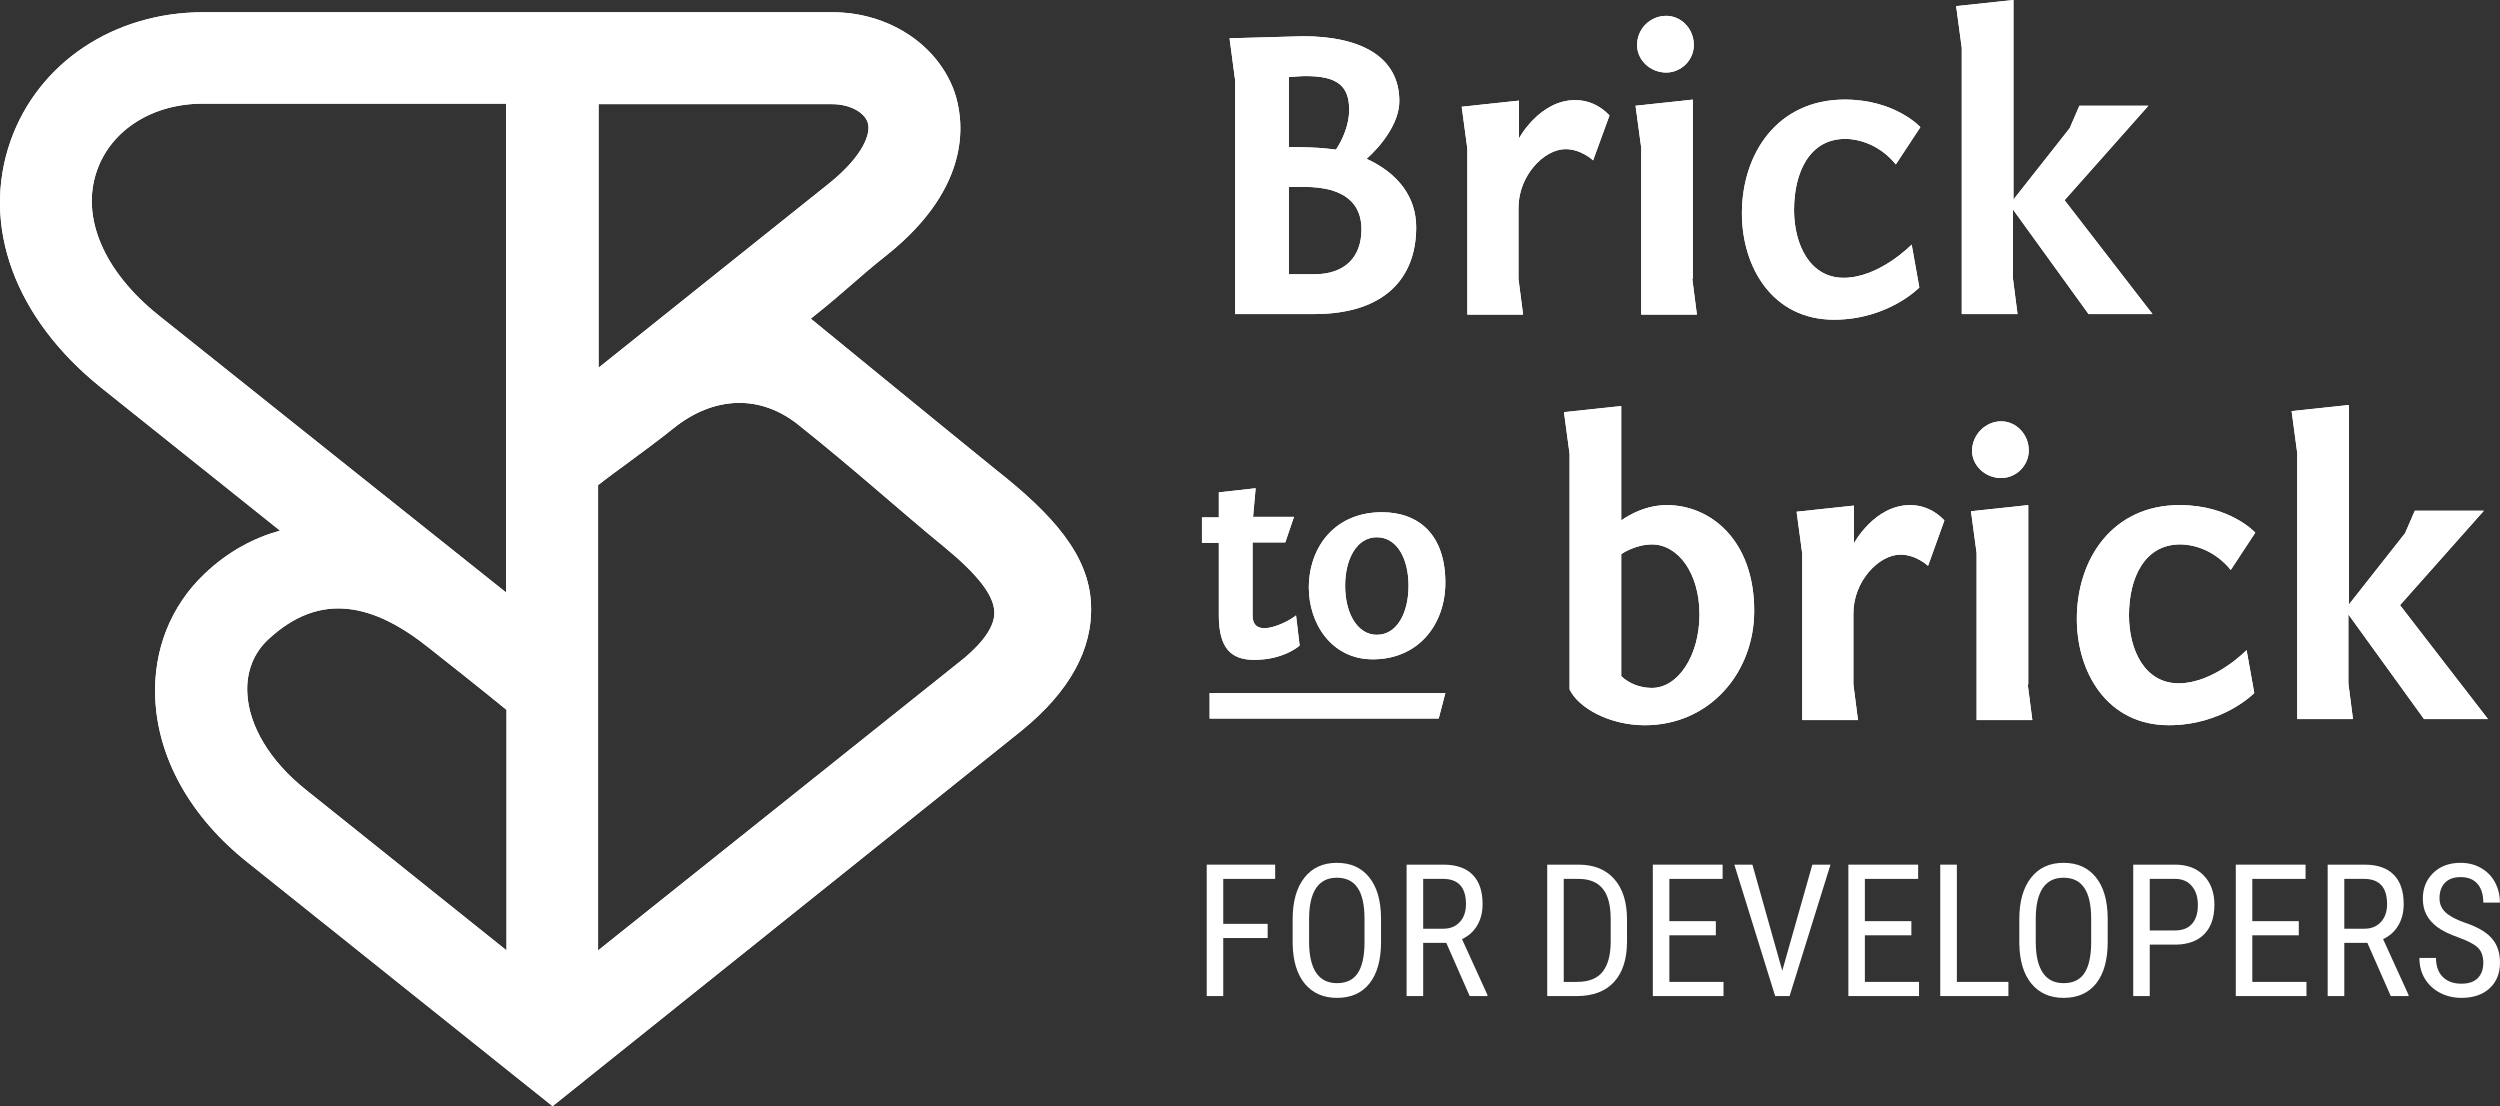 <?xml version="1.0" encoding="UTF-8"?>
<svg xmlns="http://www.w3.org/2000/svg" width="113" height="50" viewBox="0 0 113 50" fill="none">
  <rect x="0" y="0" width="113" height="50" fill="#333333" stroke="none"/>
  <g clip-path="url(#clip0_995_1344)">
    <path d="M49.313 27.308C49.22 25.092 47.602 23.268 44.991 21.213C42.795 19.436 36.647 14.404 36.647 14.404C38.358 13.042 38.751 12.58 40.068 11.541C44.066 8.356 43.535 5.309 43.142 4.154C42.379 2.008 40.16 0.553 37.618 0.553H27.056H22.895H9.19C5.145 0.553 1.725 2.839 0.477 6.371C-0.864 10.202 0.662 14.381 4.568 17.52C6.301 18.905 9.421 21.398 12.657 23.984C11.501 24.307 10.322 24.907 9.236 25.946C7.711 27.4 6.925 29.385 7.017 31.555C7.133 34.279 8.612 36.934 11.201 38.988L24.976 49.999L46.193 33.01C48.342 31.255 49.405 29.339 49.313 27.308ZM27.056 4.708H37.618C38.381 4.708 39.051 5.055 39.213 5.516C39.398 6.001 39.028 7.04 37.479 8.287C34.636 10.549 30.153 14.15 27.056 16.62V4.708ZM7.156 14.242C4.683 12.257 3.643 9.81 4.383 7.709C5.03 5.863 6.902 4.685 9.167 4.685H22.872V26.777C18.319 23.153 10.369 16.805 7.156 14.242ZM13.812 35.687C12.194 34.395 11.247 32.802 11.178 31.324C11.131 30.378 11.455 29.524 12.125 28.901C14.506 26.684 16.933 27.308 19.429 29.316C20.284 29.985 21.994 31.347 22.895 32.086V42.959L13.812 35.687ZM43.373 29.916L27.033 42.959V21.929C27.634 21.444 29.344 20.244 30.43 19.367C32.233 17.913 34.336 17.797 36.093 19.205C38.727 21.306 40.646 23.06 42.679 24.722C44.112 25.9 44.921 26.869 44.944 27.654C44.991 28.508 43.997 29.431 43.373 29.916Z" fill="white"></path>
    <path d="M58.904 1.638C61.493 1.638 63.25 2.562 63.25 4.57C63.25 5.586 62.395 6.625 61.77 7.179C63.226 7.848 64.012 8.933 64.012 10.272C64.012 12.534 62.626 14.196 59.39 14.196H55.83V3.647L55.576 1.731L58.904 1.638ZM58.257 6.648C59.713 6.648 60.152 6.74 60.384 6.763C60.684 6.324 60.984 5.632 60.984 4.963C60.984 3.831 60.384 3.439 59.02 3.439C58.789 3.439 58.535 3.462 58.257 3.485V6.648ZM58.257 12.396H59.413C60.776 12.396 61.539 11.634 61.539 10.364C61.539 9.233 60.823 8.448 58.95 8.448H58.257V12.396Z" fill="white"></path>
    <path d="M72.009 7.249C72.009 7.249 71.478 6.741 70.761 6.741C69.79 6.741 68.635 7.941 68.635 9.396V12.604L68.843 14.22H66.324V6.718L66.069 4.825L68.658 4.548V6.256C68.658 6.256 69.582 4.525 71.2 4.525C71.778 4.525 72.309 4.756 72.749 5.217L72.009 7.249Z" fill="white"></path>
    <path d="M76.492 12.604L76.7 14.22H74.182V6.672L73.927 4.779L76.516 4.502V12.604H76.492ZM75.314 0.716C75.984 0.716 76.561 1.293 76.561 2.032C76.561 2.724 75.984 3.279 75.314 3.279C74.597 3.279 73.996 2.724 73.996 2.032C73.996 1.293 74.597 0.716 75.314 0.716Z" fill="white"></path>
    <path d="M85.692 7.432C84.998 6.578 84.073 6.278 83.403 6.278C81.785 6.278 81.091 7.802 81.091 9.487C81.091 11.056 81.808 12.557 83.334 12.557C84.951 12.557 86.407 11.056 86.407 11.056L86.754 12.995C86.754 12.995 85.345 14.45 82.894 14.45C80.098 14.45 78.734 12.049 78.734 9.648C78.734 6.924 80.352 4.501 83.38 4.501C85.668 4.501 86.801 5.747 86.801 5.747L85.692 7.432Z" fill="white"></path>
    <path d="M90.984 9.049L93.55 5.794L93.989 4.778H97.108L93.318 9.049L97.294 14.197H94.404L90.984 9.465V12.581L91.192 14.197H88.672V2.17L88.418 0.277L91.008 0V9.049H90.984Z" fill="white"></path>
    <path d="M73.28 18.352V23.523C73.28 23.523 74.181 22.83 75.337 22.83C77.325 22.83 79.29 24.423 79.29 27.609C79.29 30.402 77.278 32.78 74.344 32.78C72.771 32.78 71.362 32.018 70.946 31.164V20.522L70.692 18.629L73.28 18.352ZM73.28 30.564C73.627 30.887 74.113 31.095 74.667 31.095C75.845 31.095 76.817 29.64 76.817 27.77C76.817 25.901 75.845 24.608 74.667 24.608C73.904 24.608 73.28 25.047 73.28 25.047V30.564Z" fill="white"></path>
    <path d="M87.148 25.577C87.148 25.577 86.615 25.069 85.899 25.069C84.928 25.069 83.773 26.269 83.773 27.724V30.932L83.981 32.548H81.461V25.023L81.207 23.13L83.797 22.853V24.561C83.797 24.561 84.72 22.83 86.339 22.83C86.916 22.83 87.448 23.061 87.887 23.522L87.148 25.577Z" fill="white"></path>
    <path d="M91.653 30.933L91.862 32.548H89.343V25L89.088 23.107L91.677 22.83V30.933H91.653ZM90.453 19.044C91.122 19.044 91.7 19.621 91.7 20.36C91.7 21.052 91.122 21.607 90.453 21.607C89.736 21.607 89.135 21.052 89.135 20.36C89.158 19.621 89.758 19.044 90.453 19.044Z" fill="white"></path>
    <path d="M100.83 25.761C100.137 24.907 99.212 24.607 98.542 24.607C96.924 24.607 96.23 26.131 96.23 27.816C96.23 29.386 96.947 30.886 98.472 30.886C100.09 30.886 101.546 29.386 101.546 29.386L101.893 31.325C101.893 31.325 100.483 32.779 98.033 32.779C95.237 32.779 93.873 30.378 93.873 27.977C93.873 25.254 95.491 22.83 98.519 22.83C100.806 22.83 101.939 24.076 101.939 24.076L100.83 25.761Z" fill="white"></path>
    <path d="M106.146 27.354L108.711 24.099L109.15 23.084H112.271L108.48 27.354L112.456 32.502H109.567L106.146 27.77V30.886L106.354 32.502H103.835V20.475L103.581 18.582L106.169 18.305V27.354H106.146Z" fill="white"></path>
    <path d="M56.639 23.362H58.488L58.096 24.516H56.616V27.817C56.616 28.256 56.847 28.394 57.148 28.394C57.61 28.394 58.303 28.048 58.581 27.817L58.743 29.179C58.743 29.179 58.049 29.825 56.686 29.825C55.623 29.825 55.091 29.271 55.091 27.817V24.539H54.328V23.385H55.091V22.254L56.755 22.069L56.639 23.362Z" fill="white"></path>
    <path d="M62.048 29.801C60.153 29.801 59.159 28.139 59.159 26.569C59.159 24.723 60.338 23.153 62.464 23.153C64.105 23.153 65.33 24.146 65.33 26.339C65.33 28.208 64.128 29.801 62.048 29.801ZM62.233 28.693C63.134 28.693 63.666 27.724 63.666 26.477C63.666 25.23 63.134 24.284 62.233 24.284C61.332 24.284 60.8 25.254 60.8 26.477C60.8 27.724 61.355 28.693 62.233 28.693Z" fill="white"></path>
    <path d="M65.33 31.325L65.029 32.479H54.675V31.325H65.33Z" fill="white"></path>
    <path d="M49.313 27.308C49.22 25.092 47.602 23.268 44.991 21.213C42.795 19.436 36.647 14.404 36.647 14.404C38.358 13.042 38.751 12.58 40.068 11.541C44.066 8.356 43.535 5.309 43.142 4.154C42.379 2.008 40.16 0.553 37.618 0.553H27.056H22.895H9.19C5.145 0.553 1.725 2.839 0.477 6.371C-0.864 10.202 0.662 14.381 4.568 17.52C6.301 18.905 9.421 21.398 12.657 23.984C11.501 24.307 10.322 24.907 9.236 25.946C7.711 27.4 6.925 29.385 7.017 31.555C7.133 34.279 8.612 36.934 11.201 38.988L24.976 49.999L46.193 33.01C48.342 31.255 49.405 29.339 49.313 27.308ZM27.056 4.708H37.618C38.381 4.708 39.051 5.055 39.213 5.516C39.398 6.001 39.028 7.04 37.479 8.287C34.636 10.549 30.153 14.15 27.056 16.62V4.708ZM7.156 14.242C4.683 12.257 3.643 9.81 4.383 7.709C5.03 5.863 6.902 4.685 9.167 4.685H22.872V26.777C18.319 23.153 10.369 16.805 7.156 14.242ZM13.812 35.687C12.194 34.395 11.247 32.802 11.178 31.324C11.131 30.378 11.455 29.524 12.125 28.901C14.506 26.684 16.933 27.308 19.429 29.316C20.284 29.985 21.994 31.347 22.895 32.086V42.959L13.812 35.687ZM43.373 29.916L27.033 42.959V21.929C27.634 21.444 29.344 20.244 30.43 19.367C32.233 17.913 34.336 17.797 36.093 19.205C38.727 21.306 40.646 23.06 42.679 24.722C44.112 25.9 44.921 26.869 44.944 27.654C44.991 28.508 43.997 29.431 43.373 29.916Z" fill="white"></path>
    <path d="M58.904 1.638C61.493 1.638 63.25 2.562 63.25 4.57C63.25 5.586 62.395 6.625 61.77 7.179C63.226 7.848 64.012 8.933 64.012 10.272C64.012 12.534 62.626 14.196 59.39 14.196H55.83V3.647L55.576 1.731L58.904 1.638ZM58.257 6.648C59.713 6.648 60.152 6.74 60.384 6.763C60.684 6.324 60.984 5.632 60.984 4.963C60.984 3.831 60.384 3.439 59.02 3.439C58.789 3.439 58.535 3.462 58.257 3.485V6.648ZM58.257 12.396H59.413C60.776 12.396 61.539 11.634 61.539 10.364C61.539 9.233 60.823 8.448 58.95 8.448H58.257V12.396Z" fill="white"></path>
    <path d="M72.009 7.249C72.009 7.249 71.478 6.741 70.761 6.741C69.79 6.741 68.635 7.941 68.635 9.396V12.604L68.843 14.22H66.324V6.718L66.069 4.825L68.658 4.548V6.256C68.658 6.256 69.582 4.525 71.2 4.525C71.778 4.525 72.309 4.756 72.749 5.217L72.009 7.249Z" fill="white"></path>
    <path d="M76.492 12.604L76.7 14.22H74.182V6.672L73.927 4.779L76.516 4.502V12.604H76.492ZM75.314 0.716C75.984 0.716 76.561 1.293 76.561 2.032C76.561 2.724 75.984 3.279 75.314 3.279C74.597 3.279 73.996 2.724 73.996 2.032C73.996 1.293 74.597 0.716 75.314 0.716Z" fill="white"></path>
    <path d="M85.692 7.432C84.998 6.578 84.073 6.278 83.403 6.278C81.785 6.278 81.091 7.802 81.091 9.487C81.091 11.056 81.808 12.557 83.334 12.557C84.951 12.557 86.407 11.056 86.407 11.056L86.754 12.995C86.754 12.995 85.345 14.45 82.894 14.45C80.098 14.45 78.734 12.049 78.734 9.648C78.734 6.924 80.352 4.501 83.38 4.501C85.668 4.501 86.801 5.747 86.801 5.747L85.692 7.432Z" fill="white"></path>
    <path d="M90.984 9.049L93.55 5.794L93.989 4.778H97.108L93.318 9.049L97.294 14.197H94.404L90.984 9.465V12.581L91.192 14.197H88.672V2.17L88.418 0.277L91.008 0V9.049H90.984Z" fill="white"></path>
    <path d="M73.28 18.352V23.523C73.28 23.523 74.181 22.83 75.337 22.83C77.325 22.83 79.29 24.423 79.29 27.609C79.29 30.402 77.278 32.78 74.344 32.78C72.771 32.78 71.362 32.018 70.946 31.164V20.522L70.692 18.629L73.28 18.352ZM73.28 30.564C73.627 30.887 74.113 31.095 74.667 31.095C75.845 31.095 76.817 29.64 76.817 27.77C76.817 25.901 75.845 24.608 74.667 24.608C73.904 24.608 73.28 25.047 73.28 25.047V30.564Z" fill="white"></path>
    <path d="M87.148 25.577C87.148 25.577 86.615 25.069 85.899 25.069C84.928 25.069 83.773 26.269 83.773 27.724V30.932L83.981 32.548H81.461V25.023L81.207 23.13L83.797 22.853V24.561C83.797 24.561 84.72 22.83 86.339 22.83C86.916 22.83 87.448 23.061 87.887 23.522L87.148 25.577Z" fill="white"></path>
    <path d="M91.653 30.933L91.862 32.548H89.343V25L89.088 23.107L91.677 22.83V30.933H91.653ZM90.453 19.044C91.122 19.044 91.7 19.621 91.7 20.36C91.7 21.052 91.122 21.607 90.453 21.607C89.736 21.607 89.135 21.052 89.135 20.36C89.158 19.621 89.758 19.044 90.453 19.044Z" fill="white"></path>
    <path d="M100.83 25.761C100.137 24.907 99.212 24.607 98.542 24.607C96.924 24.607 96.23 26.131 96.23 27.816C96.23 29.386 96.947 30.886 98.472 30.886C100.09 30.886 101.546 29.386 101.546 29.386L101.893 31.325C101.893 31.325 100.483 32.779 98.033 32.779C95.237 32.779 93.873 30.378 93.873 27.977C93.873 25.254 95.491 22.83 98.519 22.83C100.806 22.83 101.939 24.076 101.939 24.076L100.83 25.761Z" fill="white"></path>
    <path d="M106.146 27.354L108.711 24.099L109.15 23.084H112.271L108.48 27.354L112.456 32.502H109.567L106.146 27.77V30.886L106.354 32.502H103.835V20.475L103.581 18.582L106.169 18.305V27.354H106.146Z" fill="white"></path>
    <path d="M56.639 23.362H58.488L58.096 24.516H56.616V27.817C56.616 28.256 56.847 28.394 57.148 28.394C57.61 28.394 58.303 28.048 58.581 27.817L58.743 29.179C58.743 29.179 58.049 29.825 56.686 29.825C55.623 29.825 55.091 29.271 55.091 27.817V24.539H54.328V23.385H55.091V22.254L56.755 22.069L56.639 23.362Z" fill="white"></path>
    <path d="M62.048 29.801C60.153 29.801 59.159 28.139 59.159 26.569C59.159 24.723 60.338 23.153 62.464 23.153C64.105 23.153 65.33 24.146 65.33 26.339C65.33 28.208 64.128 29.801 62.048 29.801ZM62.233 28.693C63.134 28.693 63.666 27.724 63.666 26.477C63.666 25.23 63.134 24.284 62.233 24.284C61.332 24.284 60.8 25.254 60.8 26.477C60.8 27.724 61.355 28.693 62.233 28.693Z" fill="white"></path>
    <path d="M65.33 31.325L65.029 32.479H54.675V31.325H65.33Z" fill="white"></path>
    <path d="M112.245 43.521C112.245 43.224 112.165 42.997 112.005 42.839C111.844 42.682 111.554 42.528 111.135 42.378C110.717 42.229 110.396 42.072 110.173 41.909C109.952 41.743 109.786 41.556 109.675 41.346C109.566 41.134 109.512 40.892 109.512 40.62C109.512 40.149 109.668 39.762 109.981 39.457C110.296 39.152 110.708 39 111.217 39C111.565 39 111.875 39.079 112.147 39.237C112.419 39.392 112.629 39.608 112.776 39.885C112.923 40.163 112.996 40.468 112.996 40.799H112.245C112.245 40.432 112.157 40.148 111.98 39.947C111.803 39.745 111.549 39.645 111.217 39.645C110.915 39.645 110.681 39.729 110.515 39.898C110.349 40.066 110.266 40.303 110.266 40.608C110.266 40.858 110.356 41.067 110.536 41.236C110.715 41.404 110.993 41.556 111.368 41.689C111.953 41.882 112.37 42.12 112.621 42.403C112.874 42.686 113 43.056 113 43.513C113 43.994 112.844 44.38 112.531 44.671C112.218 44.96 111.792 45.104 111.254 45.104C110.908 45.104 110.589 45.029 110.295 44.879C110.004 44.727 109.774 44.515 109.605 44.243C109.439 43.968 109.357 43.654 109.357 43.3H110.107C110.107 43.668 110.209 43.953 110.413 44.157C110.62 44.361 110.9 44.463 111.254 44.463C111.583 44.463 111.83 44.379 111.996 44.21C112.162 44.042 112.245 43.812 112.245 43.521Z" fill="white"></path>
    <path d="M107.006 42.619H105.962V45.022H105.211V39.082H106.876C107.458 39.082 107.899 39.234 108.198 39.539C108.497 39.841 108.647 40.284 108.647 40.869C108.647 41.236 108.565 41.557 108.402 41.832C108.241 42.104 108.013 42.309 107.716 42.448L108.867 44.973V45.022H108.063L107.006 42.619ZM105.962 41.978H106.868C107.18 41.978 107.429 41.878 107.614 41.677C107.802 41.475 107.896 41.206 107.896 40.869C107.896 40.107 107.55 39.726 106.859 39.726H105.962V41.978Z" fill="white"></path>
    <path d="M103.905 42.276H101.804V44.382H104.252V45.022H101.058V39.082H104.211V39.726H101.804V41.636H103.905V42.276Z" fill="white"></path>
    <path d="M97.169 42.697V45.022H96.422V39.082H98.316C98.868 39.082 99.302 39.248 99.617 39.579C99.933 39.909 100.091 40.348 100.091 40.897C100.091 41.468 99.939 41.909 99.638 42.219C99.338 42.527 98.915 42.686 98.369 42.697H97.169ZM97.169 42.056H98.316C98.647 42.056 98.902 41.957 99.079 41.758C99.255 41.56 99.344 41.275 99.344 40.906C99.344 40.549 99.253 40.264 99.07 40.049C98.888 39.834 98.638 39.726 98.32 39.726H97.169V42.056Z" fill="white"></path>
    <path d="M95.268 42.574C95.268 43.385 95.095 44.009 94.75 44.447C94.404 44.885 93.913 45.104 93.277 45.104C92.665 45.104 92.181 44.892 91.824 44.467C91.471 44.04 91.287 43.438 91.273 42.66V41.542C91.273 40.748 91.449 40.126 91.8 39.677C92.151 39.226 92.64 39 93.269 39C93.894 39 94.381 39.216 94.729 39.649C95.08 40.078 95.26 40.693 95.268 41.493V42.574ZM94.521 41.534C94.521 40.905 94.418 40.439 94.211 40.134C94.007 39.827 93.693 39.673 93.269 39.673C92.858 39.673 92.546 39.828 92.334 40.138C92.125 40.448 92.019 40.905 92.016 41.509V42.574C92.016 43.181 92.121 43.643 92.33 43.961C92.542 44.28 92.858 44.439 93.277 44.439C93.696 44.439 94.006 44.292 94.207 43.998C94.408 43.704 94.513 43.254 94.521 42.648V41.534Z" fill="white"></path>
    <path d="M88.45 44.382H90.78V45.022H87.699V39.082H88.45V44.382Z" fill="white"></path>
    <path d="M86.394 42.276H84.292V44.382H86.74V45.022H83.546V39.082H86.7V39.726H84.292V41.636H86.394V42.276Z" fill="white"></path>
    <path d="M80.559 43.876L81.918 39.082H82.738L80.889 45.022H80.237L78.392 39.082H79.209L80.559 43.876Z" fill="white"></path>
    <path d="M77.556 42.276H75.455V44.382H77.903V45.022H74.708V39.082H77.862V39.726H75.455V41.636H77.556V42.276Z" fill="white"></path>
    <path d="M69.934 45.022V39.082H71.35C72.044 39.082 72.582 39.299 72.966 39.734C73.349 40.167 73.541 40.776 73.541 41.562V42.558C73.541 43.344 73.347 43.952 72.958 44.382C72.569 44.809 72.004 45.022 71.264 45.022H69.934ZM70.681 39.726V44.382H71.281C71.806 44.382 72.189 44.232 72.431 43.933C72.674 43.631 72.797 43.185 72.803 42.595V41.542C72.803 40.916 72.682 40.458 72.44 40.167C72.2 39.873 71.837 39.726 71.35 39.726H70.681Z" fill="white"></path>
    <path d="M65.373 42.619H64.328V45.022H63.578V39.082H65.242C65.824 39.082 66.265 39.234 66.564 39.539C66.863 39.841 67.013 40.284 67.013 40.869C67.013 41.236 66.931 41.557 66.768 41.832C66.608 42.104 66.379 42.309 66.083 42.448L67.233 44.973V45.022H66.43L65.373 42.619ZM64.328 41.978H65.234C65.547 41.978 65.796 41.878 65.981 41.677C66.168 41.475 66.262 41.206 66.262 40.869C66.262 40.107 65.917 39.726 65.226 39.726H64.328V41.978Z" fill="white"></path>
    <path d="M62.423 42.574C62.423 43.385 62.25 44.009 61.905 44.447C61.559 44.885 61.068 45.104 60.432 45.104C59.82 45.104 59.336 44.892 58.979 44.467C58.626 44.04 58.442 43.438 58.428 42.66V41.542C58.428 40.748 58.604 40.126 58.955 39.677C59.306 39.226 59.795 39 60.424 39C61.049 39 61.536 39.216 61.884 39.649C62.235 40.078 62.415 40.693 62.423 41.493V42.574ZM61.676 41.534C61.676 40.905 61.573 40.439 61.366 40.134C61.162 39.827 60.848 39.673 60.424 39.673C60.013 39.673 59.701 39.828 59.489 40.138C59.28 40.448 59.174 40.905 59.171 41.509V42.574C59.171 43.181 59.276 43.643 59.485 43.961C59.697 44.28 60.013 44.439 60.432 44.439C60.851 44.439 61.161 44.292 61.362 43.998C61.563 43.704 61.668 43.254 61.676 42.648V41.534Z" fill="white"></path>
    <path d="M57.298 42.399H55.291V45.022H54.544V39.082H57.637V39.726H55.291V41.758H57.298V42.399Z" fill="white"></path>
  </g>
  <defs>
    <clipPath id="clip0_995_1344">
      <rect width="113" height="50" fill="white"></rect>
    </clipPath>
  </defs>
</svg>
